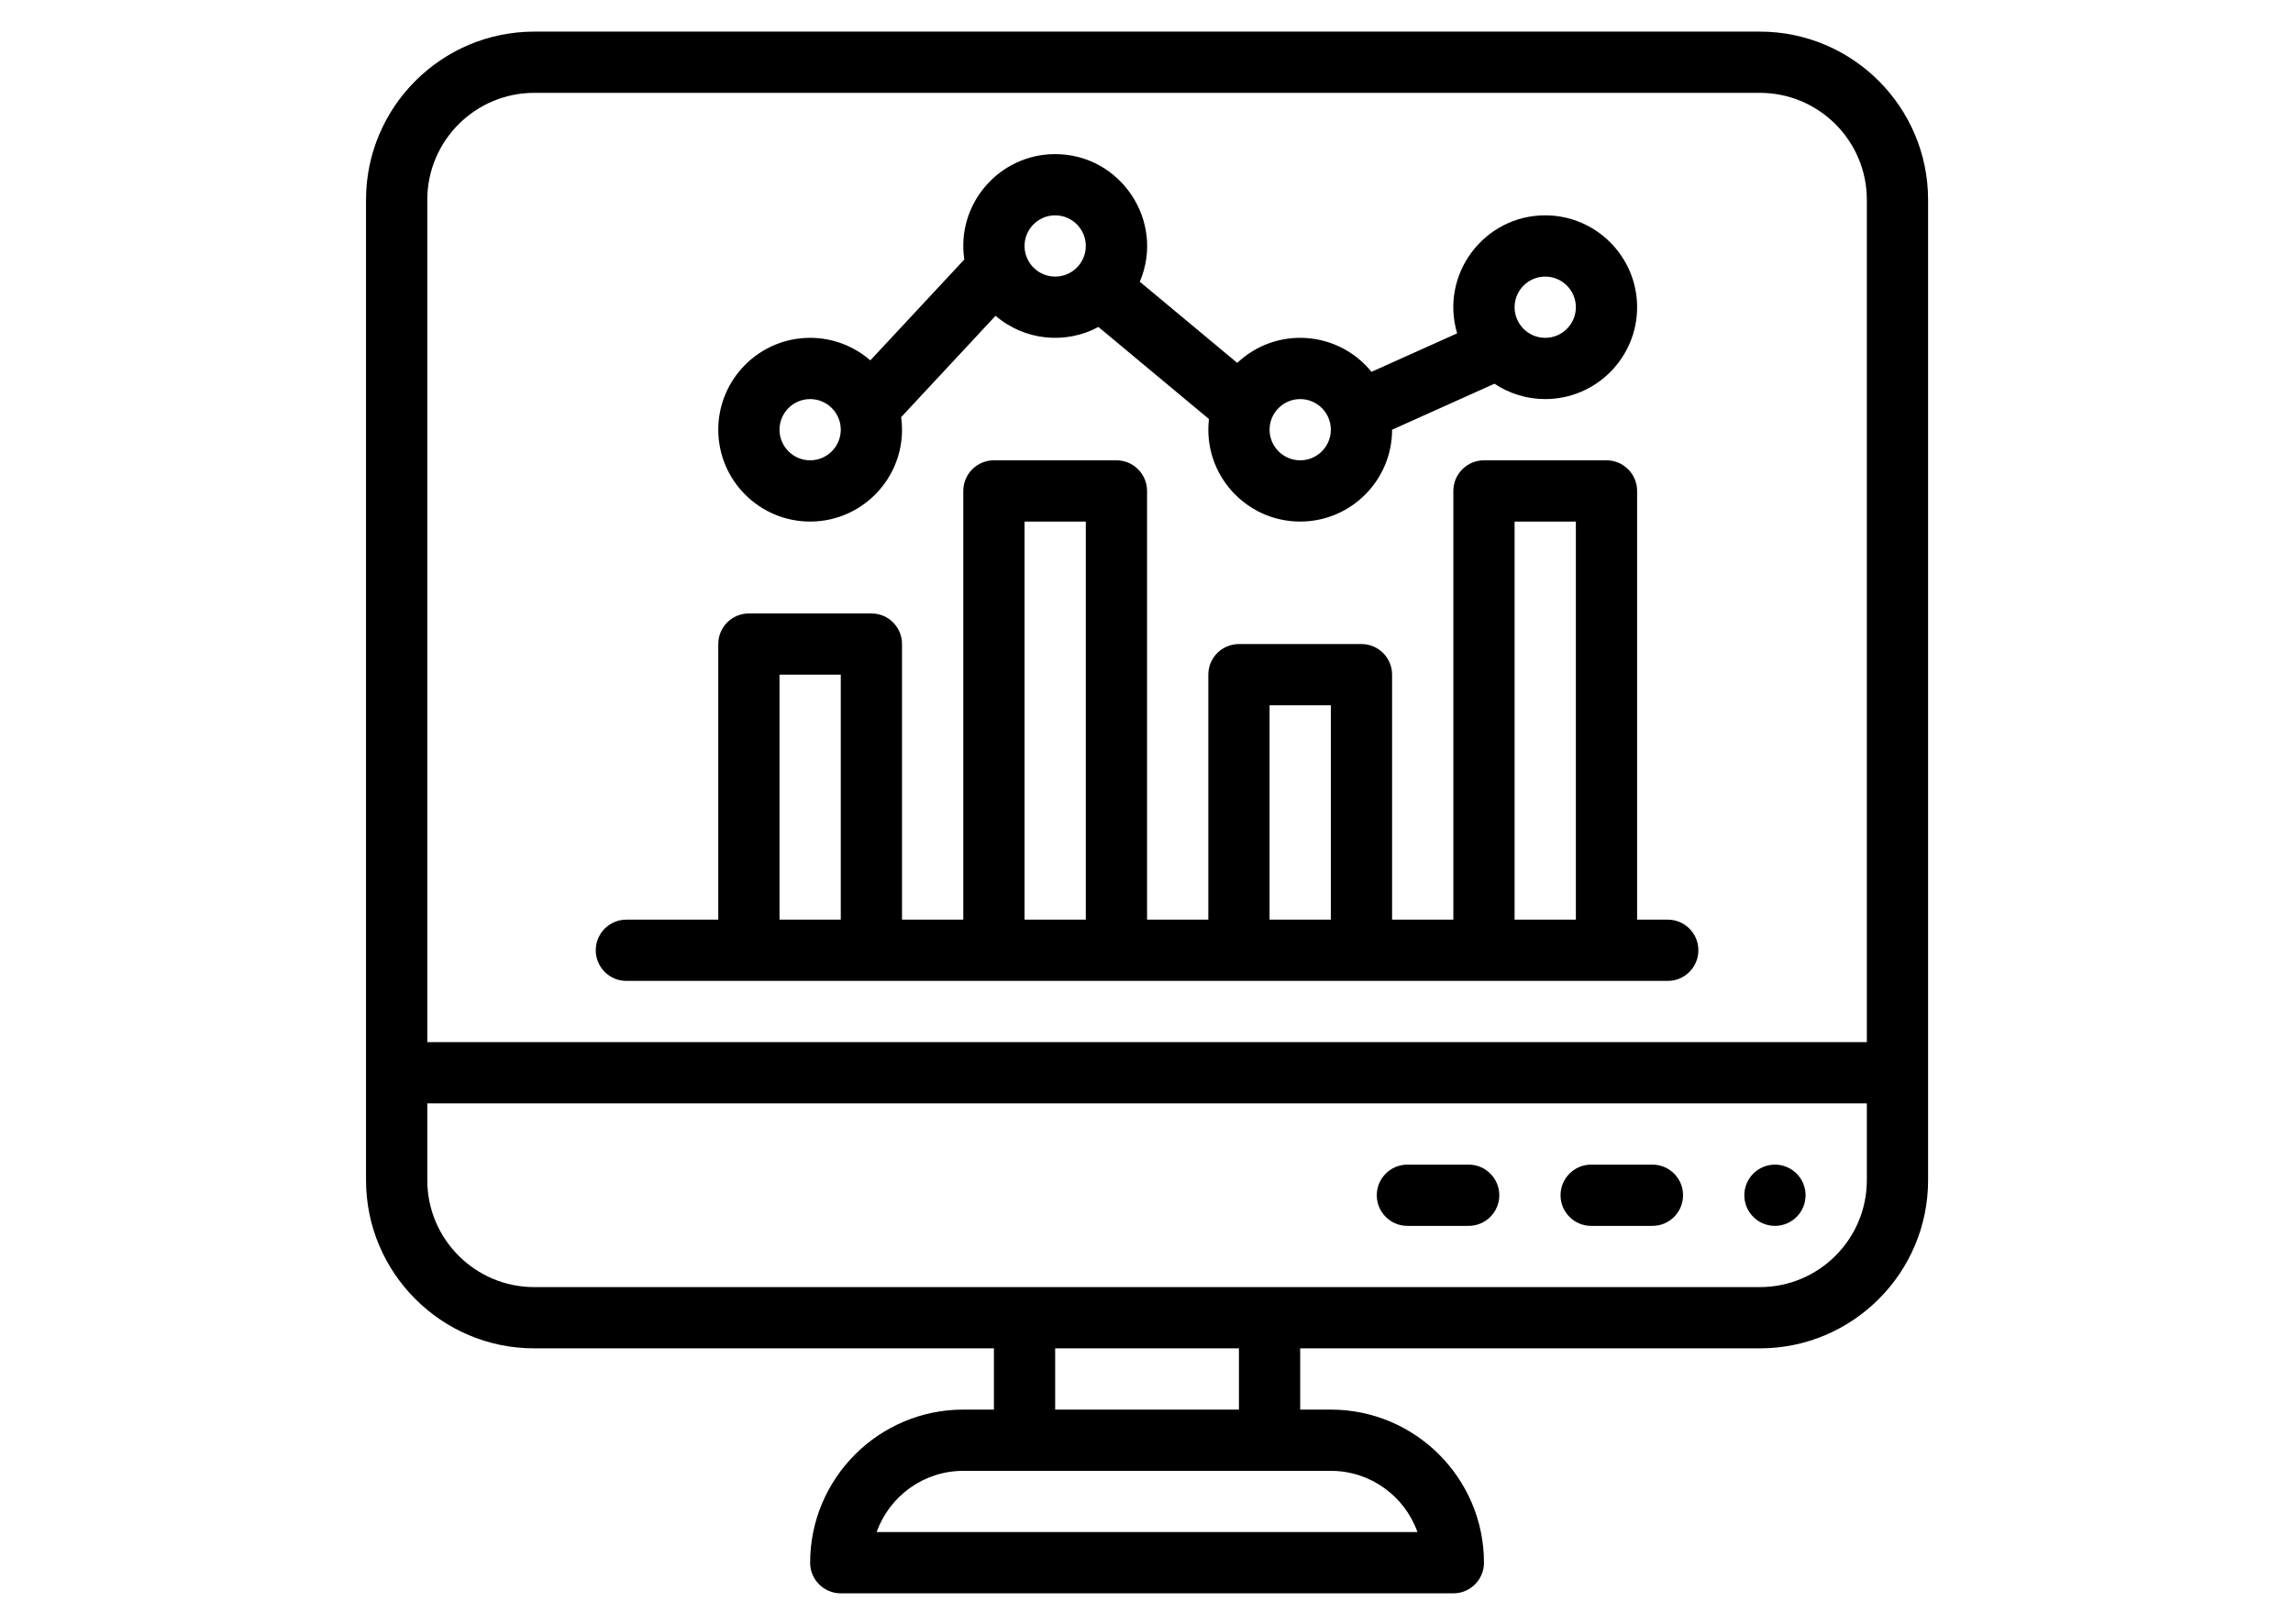 <svg xmlns="http://www.w3.org/2000/svg" xmlns:xlink="http://www.w3.org/1999/xlink" width="559" zoomAndPan="magnify" viewBox="0 0 419.25 297.75" height="396" preserveAspectRatio="xMidYMid meet" version="1.0"><defs><clipPath id="1e8f2235ee"><path d="M 66.562 5.797 L 352.891 5.797 L 352.891 292.125 L 66.562 292.125 Z M 66.562 5.797 " clip-rule="nonzero"/></clipPath></defs><g clip-path="url(#1e8f2235ee)"><path fill="#000000" d="M 322.059 5.797 L 97.398 5.797 C 80.395 5.797 66.562 19.629 66.562 36.629 L 66.562 216.375 C 66.562 233.379 80.395 247.211 97.398 247.211 L 181.656 247.211 L 181.656 258.438 L 176.043 258.438 C 160.562 258.438 147.969 271.031 147.969 286.508 C 147.969 289.609 150.484 292.125 153.586 292.125 L 265.871 292.125 C 268.969 292.125 271.484 289.609 271.484 286.508 C 271.484 271.031 258.891 258.438 243.414 258.438 L 237.797 258.438 L 237.797 247.211 L 322.059 247.211 C 339.059 247.211 352.891 233.379 352.891 216.375 L 352.891 36.629 C 352.891 19.629 339.059 5.797 322.059 5.797 Z M 97.398 17.023 L 322.059 17.023 C 332.867 17.023 341.664 25.82 341.664 36.629 L 341.664 191.066 L 77.793 191.066 L 77.793 36.629 C 77.793 25.82 86.586 17.023 97.398 17.023 Z M 259.293 280.895 L 160.16 280.895 C 162.477 274.359 168.723 269.668 176.043 269.668 L 243.414 269.668 C 250.73 269.668 256.977 274.359 259.293 280.895 Z M 226.57 258.438 L 192.883 258.438 L 192.883 247.211 L 226.57 247.211 Z M 322.059 235.98 L 97.398 235.98 C 86.586 235.98 77.793 227.188 77.793 216.375 L 77.793 202.297 L 341.664 202.297 L 341.664 216.375 C 341.664 227.188 332.867 235.98 322.059 235.98 Z M 322.059 235.98 " fill-opacity="1" fill-rule="nonzero"/></g><path fill="#000000" d="M 147.969 95.625 C 158.109 95.625 166.051 86.66 164.652 76.48 L 181.957 57.898 C 187.355 62.512 194.852 63.148 200.816 59.949 L 221.074 76.828 C 219.902 86.91 227.816 95.625 237.797 95.625 C 247.086 95.625 254.641 88.07 254.641 78.785 L 273.406 70.352 C 276.074 72.129 279.273 73.168 282.711 73.168 C 292 73.168 299.555 65.613 299.555 56.324 C 299.555 47.039 292 39.48 282.711 39.48 C 271.52 39.48 263.352 50.293 266.566 61.117 L 250.867 68.172 C 244.695 60.586 233.41 59.785 226.258 66.531 L 208.398 51.652 C 213.102 40.57 204.898 28.254 192.883 28.254 C 182.668 28.254 174.707 37.348 176.227 47.578 L 159.004 66.07 C 156.043 63.5 152.188 61.938 147.969 61.938 C 138.684 61.938 131.129 69.496 131.129 78.781 C 131.129 88.07 138.684 95.625 147.969 95.625 Z M 282.711 50.711 C 285.809 50.711 288.328 53.23 288.328 56.324 C 288.328 59.422 285.809 61.938 282.711 61.938 C 279.617 61.938 277.098 59.422 277.098 56.324 C 277.098 53.23 279.617 50.711 282.711 50.711 Z M 237.797 73.168 C 240.895 73.168 243.414 75.688 243.414 78.781 C 243.414 81.879 240.895 84.395 237.797 84.395 C 234.703 84.395 232.184 81.879 232.184 78.781 C 232.184 75.688 234.703 73.168 237.797 73.168 Z M 192.883 39.48 C 195.98 39.48 198.5 42 198.5 45.098 C 198.5 48.191 195.98 50.711 192.883 50.711 C 189.789 50.711 187.27 48.191 187.27 45.098 C 187.27 42 189.789 39.48 192.883 39.48 Z M 147.969 73.168 C 151.066 73.168 153.586 75.688 153.586 78.781 C 153.586 81.879 151.066 84.395 147.969 84.395 C 144.875 84.395 142.355 81.879 142.355 78.781 C 142.355 75.688 144.875 73.168 147.969 73.168 Z M 147.969 73.168 " fill-opacity="1" fill-rule="nonzero"/><path fill="#000000" d="M 114.285 179.84 C 116.027 179.84 300.645 179.84 305.168 179.84 C 308.27 179.84 310.785 177.324 310.785 174.223 C 310.785 171.125 308.27 168.609 305.168 168.609 L 299.555 168.609 L 299.555 90.012 C 299.555 86.91 297.043 84.395 293.941 84.395 L 271.484 84.395 C 268.383 84.395 265.871 86.91 265.871 90.012 L 265.871 168.609 L 254.641 168.609 L 254.641 123.695 C 254.641 120.594 252.129 118.082 249.027 118.082 L 226.57 118.082 C 223.469 118.082 220.957 120.594 220.957 123.695 L 220.957 168.609 L 209.727 168.609 L 209.727 90.012 C 209.727 86.91 207.215 84.395 204.113 84.395 L 181.656 84.395 C 178.555 84.395 176.043 86.91 176.043 90.012 L 176.043 168.609 L 164.812 168.609 L 164.812 118.082 C 164.812 114.98 162.301 112.469 159.199 112.469 L 136.742 112.469 C 133.641 112.469 131.129 114.98 131.129 118.082 L 131.129 168.609 L 114.285 168.609 C 111.184 168.609 108.672 171.125 108.672 174.223 C 108.672 177.324 111.184 179.84 114.285 179.84 Z M 277.098 95.625 L 288.328 95.625 L 288.328 168.609 L 277.098 168.609 Z M 232.184 129.309 L 243.414 129.309 L 243.414 168.609 L 232.184 168.609 Z M 187.27 95.625 L 198.5 95.625 L 198.5 168.609 L 187.27 168.609 Z M 142.355 123.695 L 153.586 123.695 L 153.586 168.609 L 142.355 168.609 Z M 142.355 123.695 " fill-opacity="1" fill-rule="nonzero"/><path fill="#000000" d="M 330.434 219.137 C 330.434 219.508 330.398 219.871 330.324 220.234 C 330.254 220.594 330.148 220.945 330.008 221.285 C 329.867 221.629 329.691 221.949 329.488 222.258 C 329.281 222.562 329.051 222.848 328.789 223.109 C 328.527 223.367 328.246 223.602 327.938 223.805 C 327.633 224.012 327.309 224.184 326.969 224.324 C 326.629 224.465 326.277 224.574 325.914 224.645 C 325.555 224.715 325.188 224.754 324.82 224.754 C 324.449 224.754 324.086 224.715 323.723 224.645 C 323.363 224.574 323.012 224.465 322.672 224.324 C 322.332 224.184 322.008 224.012 321.699 223.805 C 321.395 223.602 321.109 223.367 320.848 223.109 C 320.59 222.848 320.355 222.562 320.152 222.258 C 319.945 221.949 319.773 221.629 319.633 221.285 C 319.492 220.945 319.387 220.594 319.312 220.234 C 319.242 219.871 319.207 219.508 319.207 219.137 C 319.207 218.77 319.242 218.406 319.312 218.043 C 319.387 217.68 319.492 217.332 319.633 216.988 C 319.773 216.648 319.945 216.324 320.152 216.02 C 320.355 215.711 320.59 215.43 320.848 215.168 C 321.109 214.906 321.395 214.676 321.699 214.469 C 322.008 214.266 322.332 214.094 322.672 213.953 C 323.012 213.809 323.363 213.703 323.723 213.633 C 324.086 213.559 324.449 213.523 324.82 213.523 C 325.188 213.523 325.555 213.559 325.914 213.633 C 326.277 213.703 326.629 213.809 326.969 213.953 C 327.309 214.094 327.633 214.266 327.938 214.469 C 328.246 214.676 328.527 214.906 328.789 215.168 C 329.051 215.43 329.281 215.711 329.488 216.02 C 329.691 216.324 329.867 216.648 330.008 216.988 C 330.148 217.332 330.254 217.68 330.324 218.043 C 330.398 218.406 330.434 218.77 330.434 219.137 Z M 330.434 219.137 " fill-opacity="1" fill-rule="nonzero"/><path fill="#000000" d="M 302.363 213.523 L 291.133 213.523 C 288.035 213.523 285.52 216.039 285.52 219.137 C 285.52 222.238 288.035 224.754 291.133 224.754 L 302.363 224.754 C 305.461 224.754 307.977 222.238 307.977 219.137 C 307.977 216.039 305.461 213.523 302.363 213.523 Z M 302.363 213.523 " fill-opacity="1" fill-rule="nonzero"/><path fill="#000000" d="M 268.676 213.523 L 257.449 213.523 C 254.348 213.523 251.836 216.039 251.836 219.137 C 251.836 222.238 254.348 224.754 257.449 224.754 L 268.676 224.754 C 271.777 224.754 274.293 222.238 274.293 219.137 C 274.293 216.039 271.777 213.523 268.676 213.523 Z M 268.676 213.523 " fill-opacity="1" fill-rule="nonzero"/></svg>